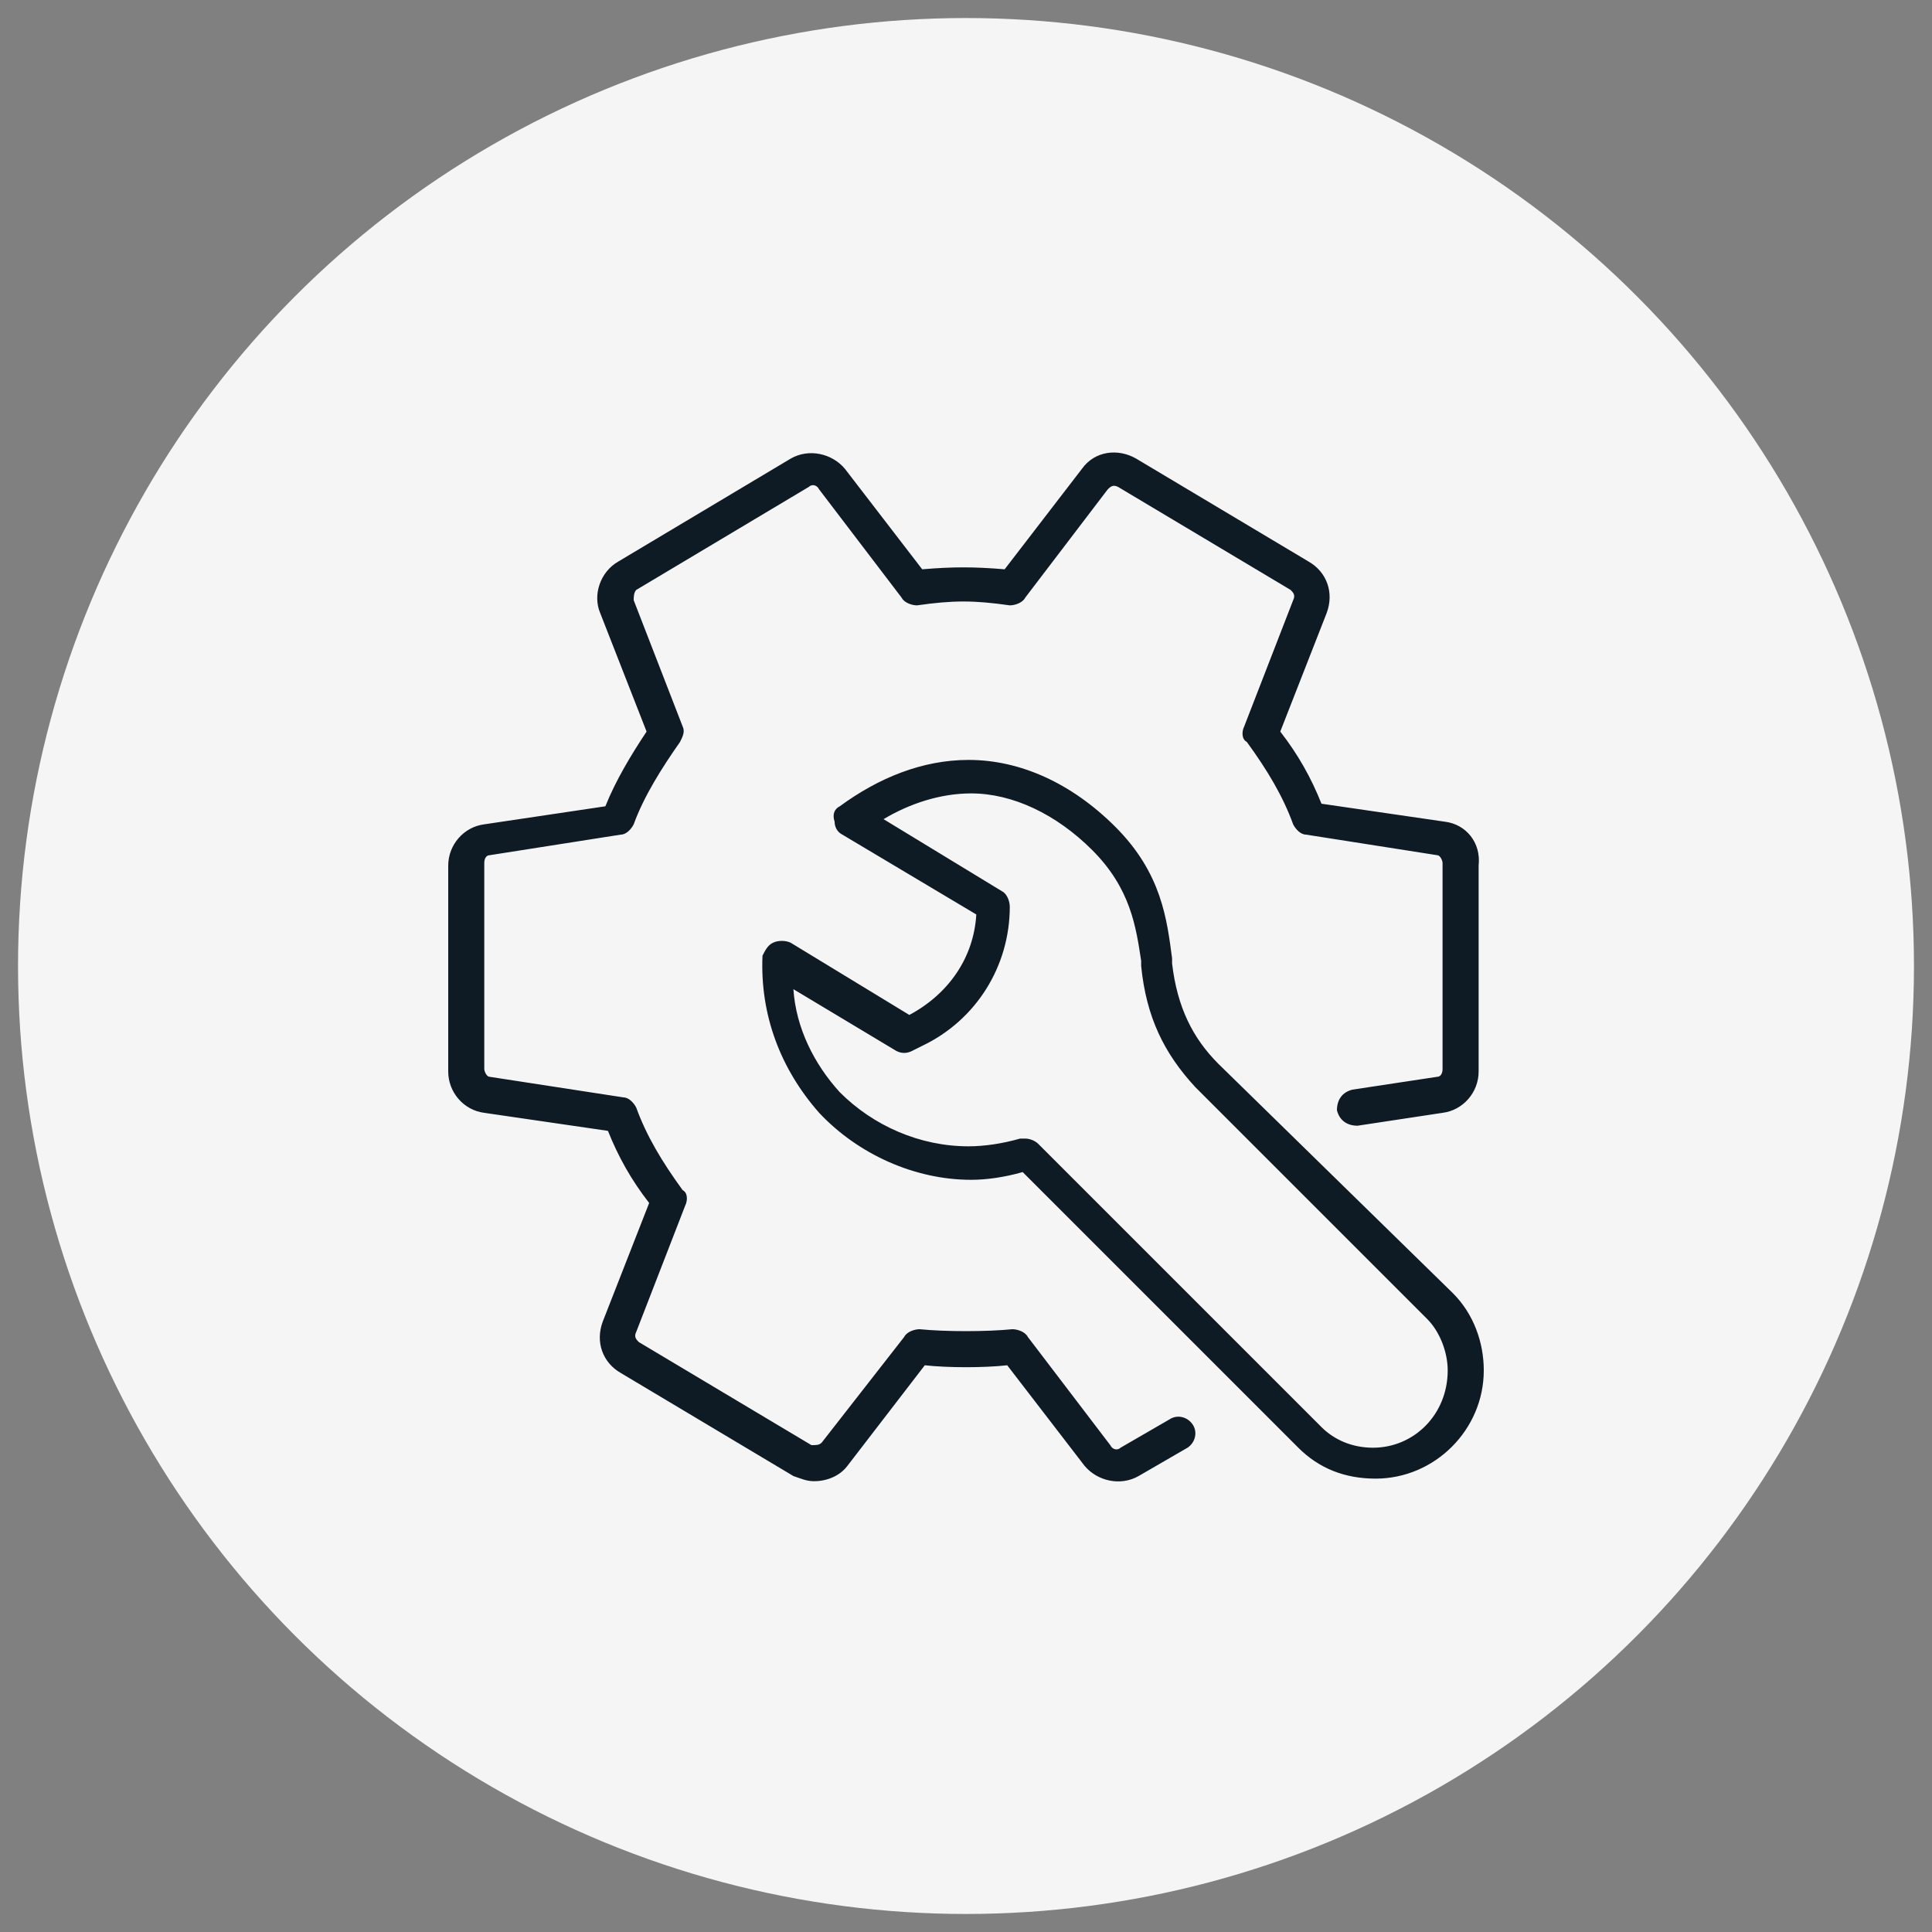 <?xml version="1.0" encoding="UTF-8"?> <!-- Generator: Adobe Illustrator 18.0.0, SVG Export Plug-In . SVG Version: 6.00 Build 0) --> <svg xmlns="http://www.w3.org/2000/svg" xmlns:xlink="http://www.w3.org/1999/xlink" version="1.1" x="0px" y="0px" viewBox="0 0 75 75" xml:space="preserve"><rect x="0" y="0" width="75" height="75" fill="#808080" stroke="none"/> <g id="Layer_2"> <circle fill="#F6F5F5" cx="37.5" cy="37.5" r="36.8"></circle> </g> <g id="Layer_1"> <g> <path fill="#0F1B24" d="M56.1,31.9l-4.8-0.7c-0.4-1-0.9-1.9-1.6-2.8l1.8-4.6c0.3-0.8,0-1.6-0.7-2l-6.7-4c-0.7-0.4-1.6-0.3-2.1,0.4 l-3,3.9c-1.2-0.1-2-0.1-3.2,0l-3-3.9c-0.5-0.6-1.4-0.8-2.1-0.4l-6.7,4c-0.7,0.4-1,1.3-0.7,2l1.8,4.6c-0.6,0.9-1.2,1.9-1.6,2.9 l-4.7,0.7c-0.8,0.1-1.4,0.8-1.4,1.6v8c0,0.8,0.6,1.5,1.4,1.6l4.8,0.7c0.4,1,0.9,1.9,1.6,2.8l-1.8,4.6c-0.3,0.8,0,1.6,0.7,2l6.7,4 c0.3,0.1,0.5,0.2,0.8,0.2c0.5,0,1-0.2,1.3-0.6l3-3.9c0.9,0.1,2.3,0.1,3.2,0l3,3.9c0.5,0.6,1.4,0.8,2.1,0.4l1.9-1.1 c0.3-0.2,0.4-0.6,0.2-0.9c-0.2-0.3-0.6-0.4-0.9-0.2l-1.9,1.1c-0.1,0.1-0.3,0.1-0.4-0.1l-3.2-4.2c-0.1-0.2-0.4-0.3-0.6-0.3 c-1,0.1-2.6,0.1-3.6,0c-0.2,0-0.5,0.1-0.6,0.3L31.9,56c-0.1,0.1-0.2,0.1-0.4,0.1l-6.7-4c-0.1-0.1-0.2-0.2-0.1-0.4l1.9-4.9 c0.1-0.2,0.1-0.5-0.1-0.6c-0.8-1.1-1.4-2.1-1.8-3.2c-0.1-0.2-0.3-0.4-0.5-0.4L19,41.8c-0.1,0-0.2-0.2-0.2-0.3v-8 c0-0.2,0.1-0.3,0.2-0.3l5.1-0.8c0.2,0,0.4-0.2,0.5-0.4c0.4-1.1,1.1-2.2,1.8-3.2c0.1-0.2,0.2-0.4,0.1-0.6l-1.9-4.9 c0-0.1,0-0.3,0.1-0.4l6.7-4c0.1-0.1,0.3-0.1,0.4,0.1l3.2,4.2c0.1,0.2,0.4,0.3,0.6,0.3c1.4-0.2,2.2-0.2,3.6,0 c0.2,0,0.5-0.1,0.6-0.3l3.2-4.2c0.1-0.1,0.2-0.2,0.4-0.1l6.7,4c0.1,0.1,0.2,0.2,0.1,0.4l-1.9,4.9c-0.1,0.2-0.1,0.5,0.1,0.6 c0.8,1.1,1.4,2.1,1.8,3.2c0.1,0.2,0.3,0.4,0.5,0.4l5.1,0.8c0.1,0,0.2,0.2,0.2,0.3v8c0,0.2-0.1,0.3-0.2,0.3l-3.3,0.5 c-0.4,0.1-0.6,0.4-0.6,0.8c0.1,0.4,0.4,0.6,0.8,0.6l3.3-0.5c0.8-0.1,1.4-0.8,1.4-1.6v-8C57.5,32.7,56.9,32,56.1,31.9z M47.3,41.3 c-1-1-1.6-2.2-1.8-3.9l0-0.2c-0.2-1.5-0.4-3.3-2.2-5.1c-1.7-1.7-3.7-2.6-5.7-2.6c-1.8,0-3.5,0.7-5,1.8c-0.2,0.1-0.3,0.3-0.2,0.6 c0,0.2,0.1,0.4,0.3,0.5l5.2,3.1c-0.1,1.7-1.1,3.1-2.6,3.9l0,0l-4.6-2.8c-0.2-0.1-0.5-0.1-0.7,0c-0.2,0.1-0.3,0.3-0.4,0.5 c-0.1,2.3,0.7,4.4,2.2,6.1c1.5,1.6,3.7,2.6,5.9,2.6c0.6,0,1.3-0.1,2-0.3l10.7,10.7c0.8,0.8,1.8,1.2,3,1.2h0c2.3,0,4.2-1.9,4.2-4.2 c0-1.1-0.4-2.2-1.2-3L47.3,41.3z M53.3,56.2L53.3,56.2c-0.8,0-1.5-0.3-2-0.8l-11-11c-0.1-0.1-0.3-0.2-0.5-0.2c-0.1,0-0.1,0-0.2,0 c-0.7,0.2-1.4,0.3-2,0.3c-1.9,0-3.7-0.8-5-2.1c-1-1.1-1.7-2.5-1.8-4l4,2.4c0.2,0.1,0.4,0.1,0.6,0l0.4-0.2c2.1-1,3.4-3.1,3.4-5.4 c0-0.2-0.1-0.5-0.3-0.6l-4.6-2.8c1-0.6,2.2-1,3.4-1c1.6,0,3.3,0.8,4.7,2.2c1.5,1.5,1.7,3,1.9,4.3l0,0.2c0.2,2,0.9,3.4,2.1,4.7l9,9 c0.5,0.5,0.8,1.3,0.8,2C56.2,54.9,54.9,56.2,53.3,56.2z"></path> </g> </g> </svg> 